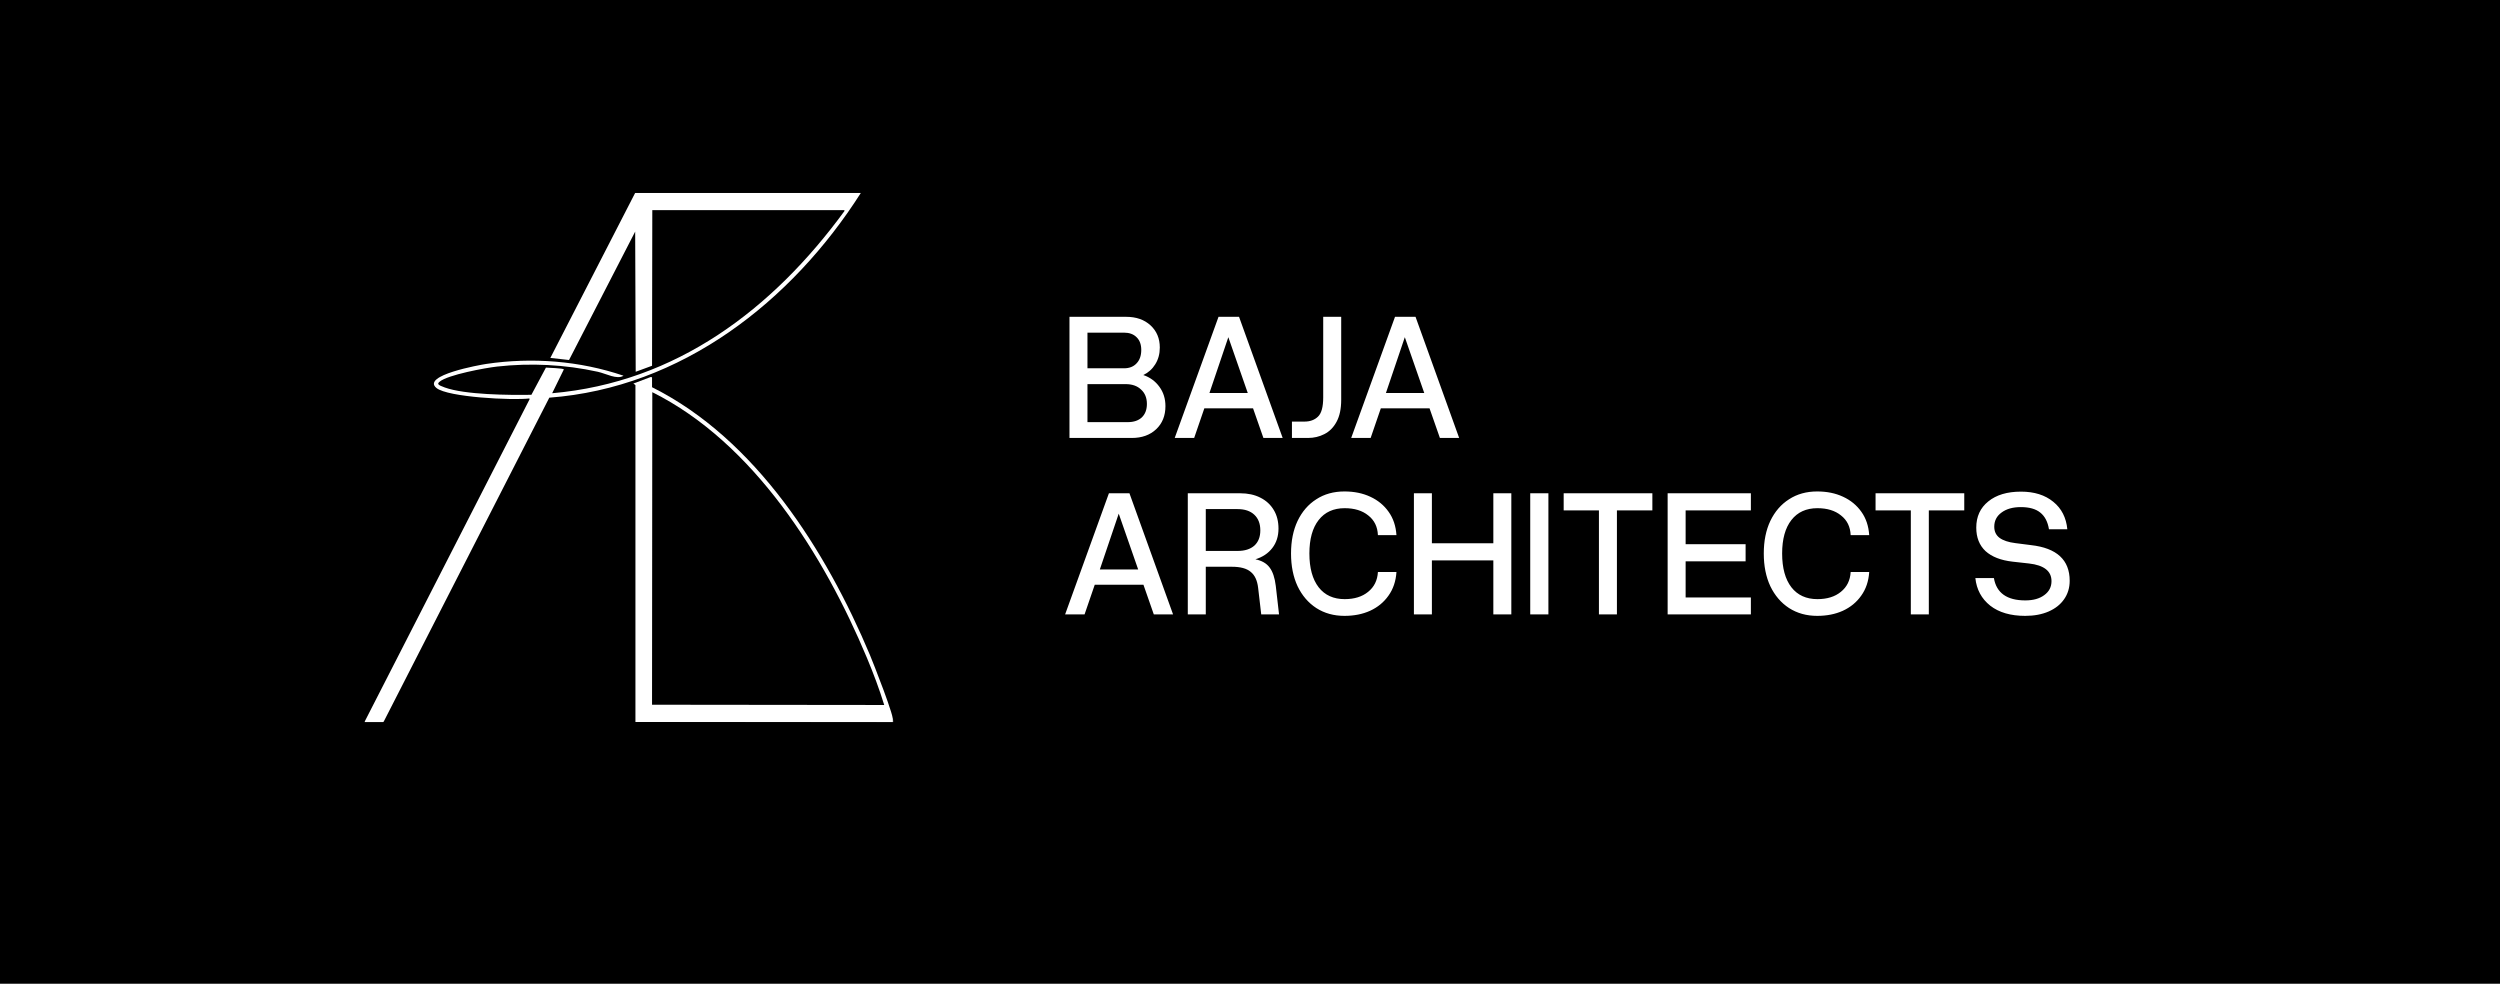 <svg xmlns="http://www.w3.org/2000/svg" width="2333" height="918" viewBox="0 0 2333 918" fill="none"><rect width="2333" height="918" fill="black"></rect><path d="M1050.95 295.656C1060.34 295.656 1067.91 298.316 1073.68 303.633C1079.45 308.952 1082.33 315.855 1082.33 324.342C1082.33 330.226 1080.92 335.432 1078.09 339.959C1075.38 344.372 1071.64 347.71 1066.9 349.973C1073.23 352.123 1078.26 355.801 1081.99 361.006C1085.72 366.099 1087.59 372.096 1087.59 378.999C1087.59 387.938 1084.71 395.124 1078.94 400.556C1073.17 405.987 1065.59 408.704 1056.21 408.704H998.032V295.656H1050.95ZM1048.92 310.423H1014.82V343.693H1048.92C1053.89 343.693 1057.79 342.165 1060.62 339.11C1063.56 336.054 1065.03 331.867 1065.03 326.549C1065.03 321.457 1063.56 317.496 1060.62 314.667C1057.79 311.838 1053.89 310.423 1048.92 310.423ZM1050.44 358.46H1014.82V393.936H1052.48C1058.02 393.936 1062.37 392.465 1065.54 389.523C1068.7 386.467 1070.29 382.281 1070.29 376.962C1070.29 371.304 1068.48 366.834 1064.86 363.553C1061.36 360.158 1056.55 358.46 1050.44 358.46ZM1196.99 408.704H1179.01L1169.34 381.036H1123.89L1114.39 408.704H1096.24L1137.12 295.656H1156.28L1196.99 408.704ZM1146.28 314.667L1128.64 366.778H1164.42L1146.28 314.667ZM1205.64 393.427H1217.35C1222.55 393.427 1226.73 391.899 1229.9 388.844C1233.18 385.788 1234.82 379.791 1234.82 370.851V295.656H1251.61V373.058C1251.61 381.545 1250.14 388.448 1247.2 393.766C1244.37 398.972 1240.58 402.763 1235.83 405.139C1231.2 407.515 1226.11 408.704 1220.57 408.704H1205.64V393.427ZM1361.69 408.704H1343.71L1334.04 381.036H1288.59L1279.09 408.704H1260.93L1301.82 295.656H1320.98L1361.69 408.704ZM1310.98 314.667L1293.33 366.778H1329.12L1310.98 314.667ZM1094.71 573.37H1076.73L1067.07 545.703H1021.61L1012.11 573.37H993.961L1034.84 460.323H1054L1094.71 573.37ZM1044 479.334L1026.36 531.444H1062.15L1044 479.334ZM1149.67 528.898H1125.24V573.37H1108.45V460.323H1157.3C1164.54 460.323 1170.81 461.681 1176.13 464.397C1181.56 467.113 1185.74 470.959 1188.68 475.939C1191.62 480.805 1193.09 486.576 1193.09 493.253C1193.09 500.382 1191.17 506.436 1187.32 511.414C1183.48 516.394 1178.22 519.902 1171.55 521.938C1177.54 523.183 1181.95 525.729 1184.78 529.577C1187.72 533.425 1189.64 539.139 1190.55 546.721L1193.6 573.37H1176.98L1174.09 548.588C1173.3 541.686 1170.98 536.706 1167.14 533.651C1163.41 530.482 1157.58 528.898 1149.67 528.898ZM1154.93 475.09H1125.24V514.13H1154.93C1161.6 514.13 1166.8 512.49 1170.53 509.208C1174.26 505.813 1176.13 501.061 1176.13 494.95C1176.13 488.726 1174.26 483.86 1170.53 480.352C1166.8 476.844 1161.6 475.09 1154.93 475.09ZM1204.79 516.507C1204.79 504.852 1206.83 494.724 1210.9 486.123C1215.08 477.41 1220.91 470.677 1228.37 465.924C1235.83 461.058 1244.6 458.625 1254.66 458.625C1263.7 458.625 1271.73 460.266 1278.74 463.548C1285.87 466.829 1291.58 471.526 1295.87 477.637C1300.17 483.634 1302.6 490.876 1303.17 499.364H1285.87C1285.53 491.555 1282.54 485.445 1276.88 481.031C1271.34 476.505 1263.99 474.242 1254.83 474.242C1244.43 474.242 1236.34 477.919 1230.58 485.274C1224.81 492.63 1221.92 503.041 1221.92 516.507C1221.92 530.087 1224.81 540.61 1230.58 548.079C1236.34 555.434 1244.43 559.112 1254.83 559.112C1263.88 559.112 1271.17 556.849 1276.71 552.322C1282.36 547.796 1285.42 541.629 1285.87 533.821H1303.17C1302.6 542.421 1300.12 549.776 1295.71 555.887C1291.41 561.997 1285.7 566.694 1278.58 569.975C1271.57 573.144 1263.6 574.728 1254.66 574.728C1244.71 574.728 1235.95 572.295 1228.37 567.429C1220.91 562.564 1215.08 555.774 1210.9 547.06C1206.83 538.347 1204.79 528.163 1204.79 516.507ZM1319.46 460.323H1336.24V507.001H1393.58V460.323H1410.37V573.37H1393.58V522.958H1336.24V573.37H1319.46V460.323ZM1428.01 460.323H1444.97V573.37H1428.01V460.323ZM1541.99 460.323V476.278H1508.91V573.37H1492.12V476.278H1459.22V460.323H1541.99ZM1633.92 460.323V476.278H1573.03V507.85H1629V523.806H1573.03V557.584H1633.92V573.37H1556.24V460.323H1633.92ZM1645.96 516.507C1645.96 504.852 1648 494.724 1652.07 486.123C1656.26 477.41 1662.08 470.677 1669.54 465.924C1677.01 461.058 1685.76 458.625 1695.83 458.625C1704.88 458.625 1712.9 460.266 1719.92 463.548C1727.04 466.829 1732.75 471.526 1737.05 477.637C1741.34 483.634 1743.78 490.876 1744.34 499.364H1727.04C1726.7 491.555 1723.71 485.445 1718.05 481.031C1712.51 476.505 1705.16 474.242 1696 474.242C1685.6 474.242 1677.51 477.919 1671.75 485.274C1665.98 492.63 1663.09 503.041 1663.09 516.507C1663.09 530.087 1665.98 540.61 1671.75 548.079C1677.51 555.434 1685.6 559.112 1696 559.112C1705.05 559.112 1712.34 556.849 1717.88 552.322C1723.54 547.796 1726.59 541.629 1727.04 533.821H1744.34C1743.78 542.421 1741.29 549.776 1736.88 555.887C1732.59 561.997 1726.87 566.694 1719.75 569.975C1712.74 573.144 1704.77 574.728 1695.83 574.728C1685.88 574.728 1677.12 572.295 1669.54 567.429C1662.08 562.564 1656.26 555.774 1652.07 547.06C1648 538.347 1645.96 528.163 1645.96 516.507ZM1833.05 460.323V476.278H1799.98V573.37H1783.18V476.278H1750.27V460.323H1833.05ZM1893.44 525.843L1878.17 524.145C1867.2 522.901 1858.77 519.618 1852.9 514.301C1847.13 508.868 1844.25 501.57 1844.25 492.404C1844.25 482.106 1847.98 473.958 1855.44 467.961C1862.91 461.851 1873.08 458.795 1885.97 458.795C1898.41 458.795 1908.48 461.963 1916.16 468.3C1923.85 474.525 1928.2 483.068 1929.23 493.931H1912.1C1910.96 486.916 1908.25 481.71 1903.95 478.316C1899.76 474.921 1893.72 473.223 1885.81 473.223C1878.34 473.223 1872.35 474.921 1867.82 478.316C1863.3 481.597 1861.04 486.01 1861.04 491.555C1861.04 495.969 1862.68 499.419 1865.96 501.909C1869.35 504.399 1874.27 506.04 1880.71 506.832L1895.3 508.699C1919.38 511.414 1931.43 522.505 1931.43 541.968C1931.43 548.531 1929.68 554.303 1926.17 559.282C1922.78 564.148 1917.97 567.938 1911.76 570.654C1905.53 573.37 1898.24 574.728 1889.87 574.728C1876.31 574.728 1865.45 571.56 1857.3 565.223C1849.17 558.773 1844.53 550.172 1843.4 539.422H1860.7C1863.07 553.34 1872.85 560.3 1890.04 560.3C1897.4 560.3 1903.27 558.659 1907.68 555.378C1912.21 552.096 1914.46 547.739 1914.46 542.308C1914.46 532.915 1907.45 527.427 1893.44 525.843Z" fill="white"></path><mask id="mask0_2365_7145" style="mask-type:luminance" maskUnits="userSpaceOnUse" x="340" y="180" width="494" height="494"><path d="M833.636 180H340V674H833.636V180Z" fill="white"></path></mask><g mask="url(#mask0_2365_7145)"><path d="M592.745 180H803.371C738.679 281.713 635.78 361.856 512.616 371.108C461.131 471.83 409.645 572.551 358.159 673.267L357.433 674H340C391.403 573.522 442.812 473.045 494.215 372.572C494.132 372.328 494.055 372.085 493.972 371.84C478.201 373.734 417.863 370.717 407.301 362.077C392.934 350.325 447.974 340.482 453.785 339.623C496.491 333.282 540.955 336.675 581.854 350.608C575.806 354.518 565.613 348.655 557.889 346.946C527.212 340.166 495.188 338.589 463.954 342.065C453.088 343.275 417.834 349.734 410.207 356.223C407.8 358.273 408.483 359.21 415.049 361.593C433.921 368.437 474.873 368.779 495.91 368.427C500.427 359.967 504.946 351.507 509.469 343.046C511.909 343.271 525.831 343.612 526.175 344.754C522.543 352.155 518.911 359.562 515.279 366.963C631.001 356.872 721.014 288.723 788.121 196.843C788.039 196.599 787.961 196.355 787.879 196.111H608.73C608.648 244.516 608.571 292.927 608.489 341.332C603.403 343.202 598.319 345.077 593.235 346.946C593.075 303.34 592.91 259.734 592.75 216.122C572.175 256.067 551.594 296.017 531.018 335.962C525.207 335.313 519.396 334.659 513.584 334.009C539.972 282.674 566.359 231.335 592.745 180Z" fill="white"></path><path d="M607.273 351.829C607.675 351.912 608.082 351.99 608.483 352.073V361.348C705.252 409.676 770.872 513.796 811.845 611.28C814.248 616.992 836.174 672.155 833.39 674.005C753.256 673.922 673.121 673.844 592.988 673.76V359.391C592.343 358.903 591.694 358.414 591.051 357.926C596.46 355.89 601.864 353.865 607.273 351.829ZM608.726 365.982C608.643 463.203 608.566 560.424 608.483 657.649C680.71 657.733 752.936 657.811 825.157 657.894C820.586 642.989 814.964 628.123 808.935 613.716C768.984 518.253 703.508 413.313 608.726 365.982Z" fill="white"></path></g></svg>